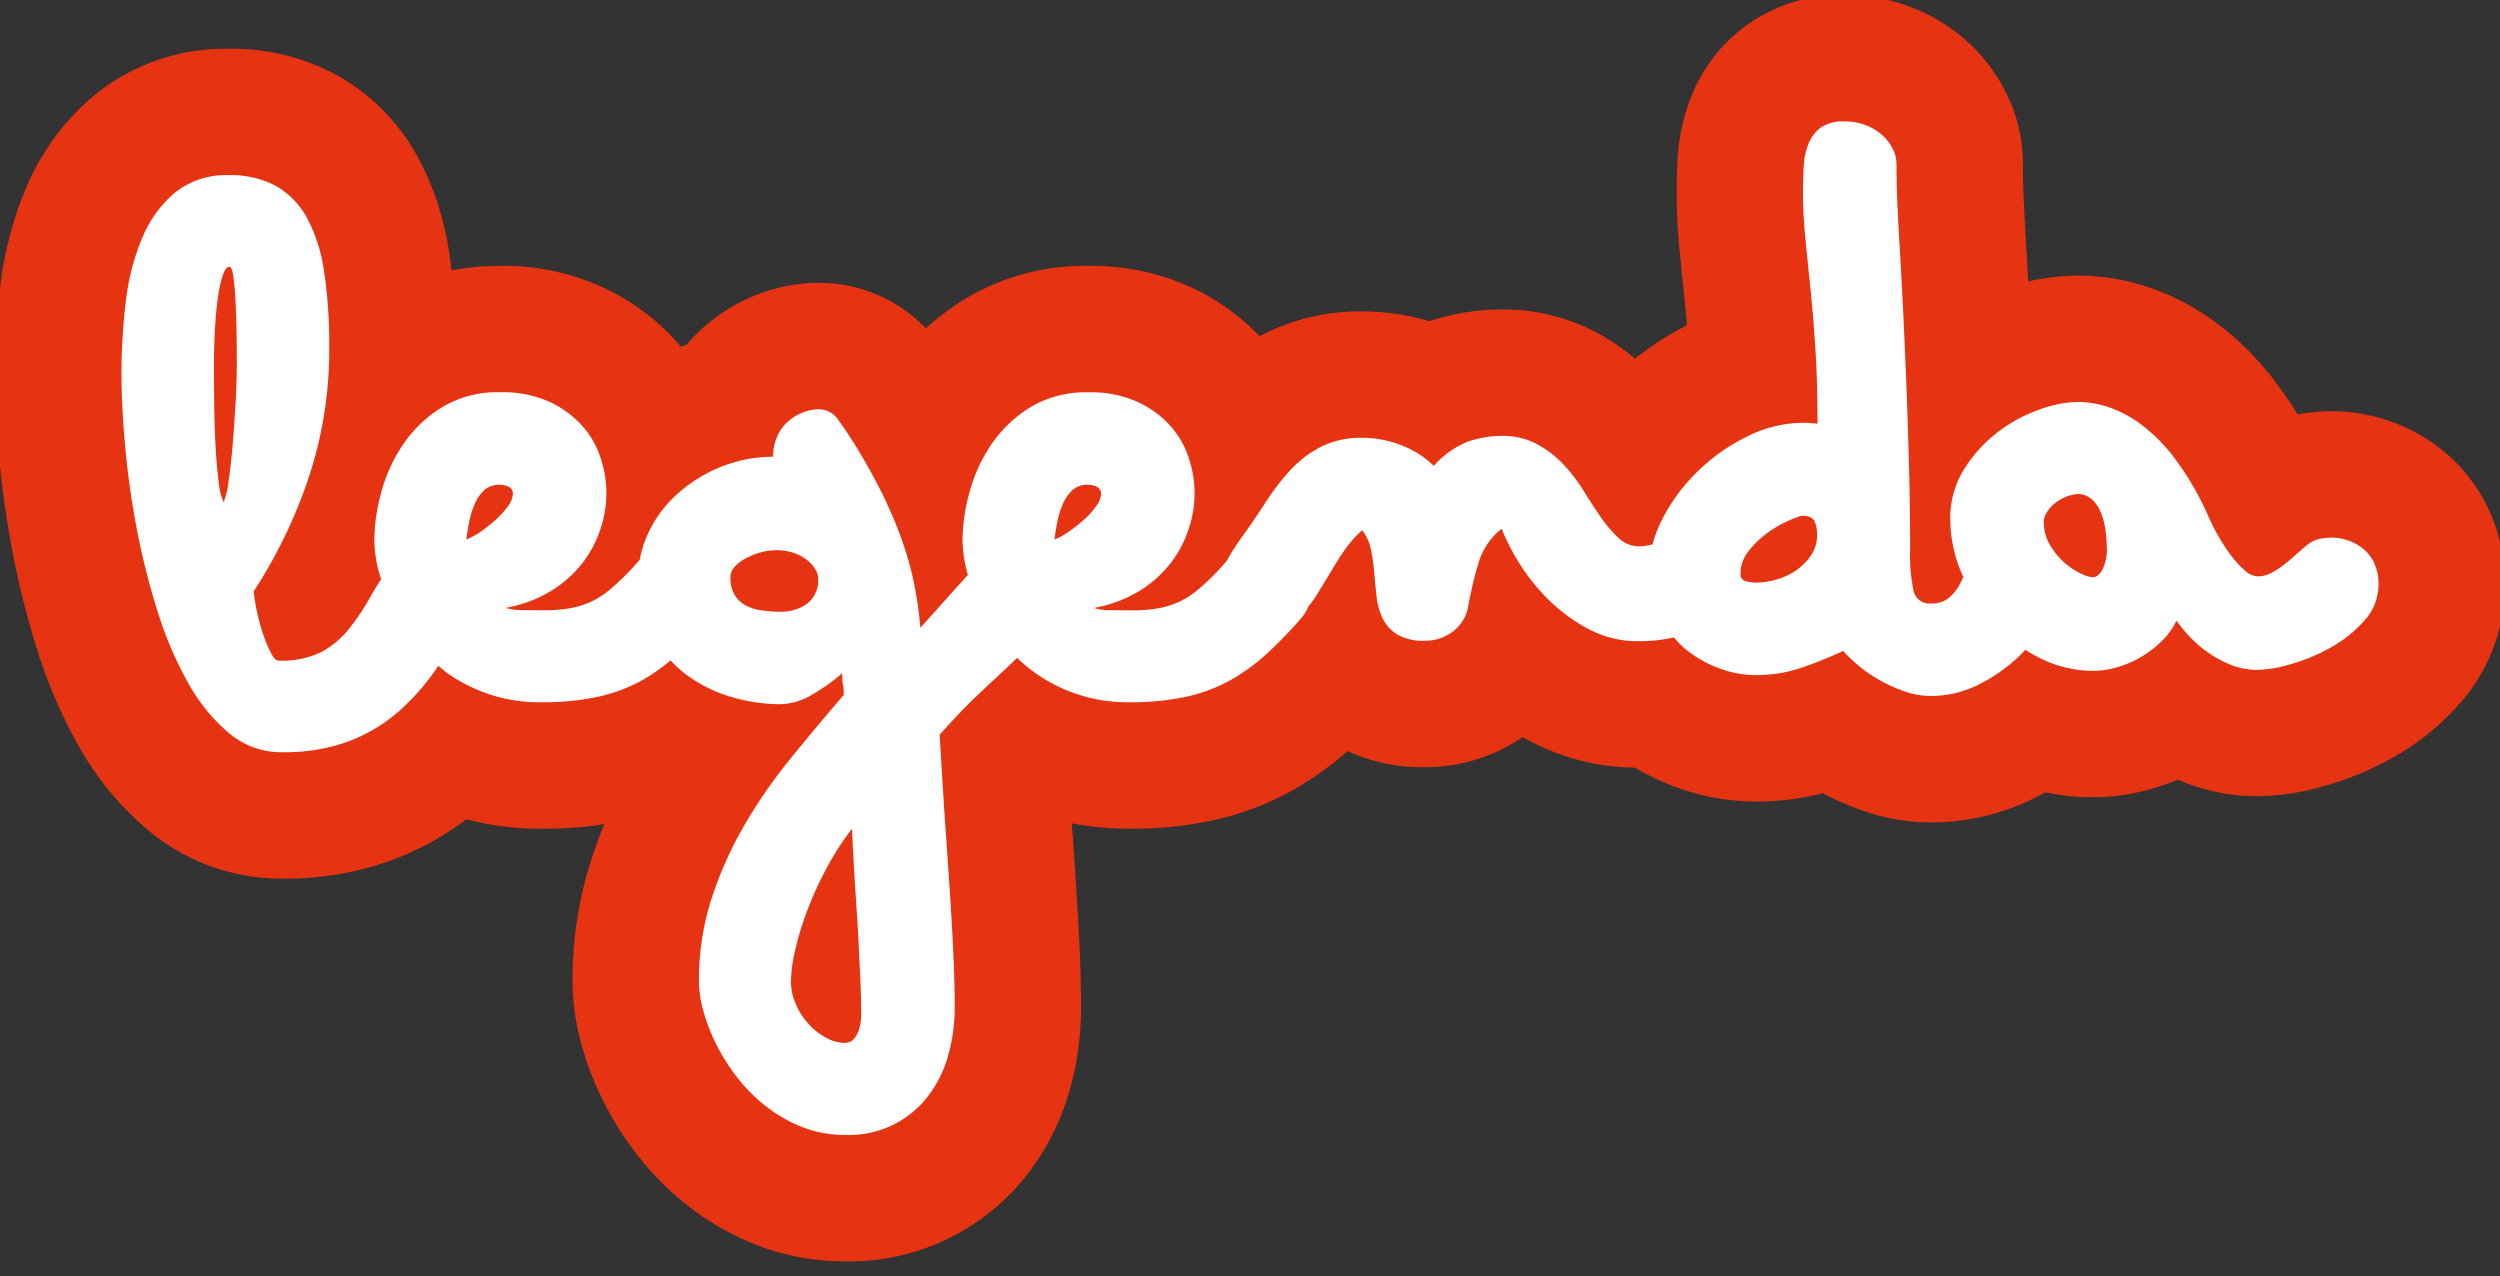<svg xmlns="http://www.w3.org/2000/svg" xmlns:xlink="http://www.w3.org/1999/xlink" width="251.273" height="128.278" viewBox="0 0 251.273 128.278"><rect x="0" y="0" width="251.273" height="128.278" fill="#333333" stroke="none"/><defs><clipPath id="clip-path"><rect id="Rectangle_294" data-name="Rectangle 294" width="251.273" height="128.278" fill="none"></rect></clipPath></defs><g id="Group_9187" data-name="Group 9187" clip-path="url(#clip-path)"><path id="Path_8922" data-name="Path 8922" d="M84.952,126.278a23.823,23.823,0,0,1-8.647-1.58,26.843,26.843,0,0,1-6.607-3.707,28.624,28.624,0,0,1-5.094-5.015,32.358,32.358,0,0,1-3.439-5.364,30.716,30.716,0,0,1-2.222-5.691,23.76,23.76,0,0,1-.9-6.284,38.928,38.928,0,0,1,1.832-11.979q.732-2.268,1.678-4.464a39.7,39.7,0,0,1-7.181.6A28.767,28.767,0,0,1,46.76,81.8a28.945,28.945,0,0,1-7.438,4.142,30.962,30.962,0,0,1-11,1.866,20.341,20.341,0,0,1-13.061-4.7,30.122,30.122,0,0,1-7.013-8.538,49.7,49.7,0,0,1-4.086-9.584A86.277,86.277,0,0,1,1.75,55.369C1.142,52.187.693,49,.414,45.9.139,42.84,0,40.04,0,37.574a72.326,72.326,0,0,1,.529-8.763,35.539,35.539,0,0,1,2.56-9.747A24.011,24.011,0,0,1,9.836,9.929,20.394,20.394,0,0,1,23.014,5.4,21.515,21.515,0,0,1,33.8,8.1,20.3,20.3,0,0,1,41.54,16a28.449,28.449,0,0,1,3.1,9.424c.12.761.224,1.541.311,2.346a25.375,25.375,0,0,1,5.335-.547A23.451,23.451,0,0,1,60.65,29.456,22.27,22.27,0,0,1,67.9,34.987q.193.226.378.456.52-.2,1.049-.378a16.318,16.318,0,0,1,1.563-1.647,17.063,17.063,0,0,1,5.255-3.29,16.848,16.848,0,0,1,6.234-1.2A14.376,14.376,0,0,1,93.028,33.71a26.054,26.054,0,0,1,3.849-3A22.821,22.821,0,0,1,109.4,27.221a23.453,23.453,0,0,1,10.365,2.233,22.468,22.468,0,0,1,6.743,4.964q.257-.145.52-.283a20.951,20.951,0,0,1,9.885-2.336,22.836,22.836,0,0,1,6.744,1.011l.275-.09a23.033,23.033,0,0,1,7.006-1.116,19.356,19.356,0,0,1,9.422,2.331,23.083,23.083,0,0,1,3.965,2.748,31.234,31.234,0,0,1,5.762-3.692c-.084-1.03-.174-2-.269-2.9-.2-1.863-.372-3.6-.523-5.178-.182-1.9-.274-3.75-.274-5.5,0-1.131.031-2.259.091-3.354a19.2,19.2,0,0,1,1.4-6.319A15.6,15.6,0,0,1,185.36,0a18.012,18.012,0,0,1,6.94,1.345,17.43,17.43,0,0,1,5.438,3.521,16.79,16.79,0,0,1,3.6,5.008,15.355,15.355,0,0,1,1.483,6.518c0,1.283.028,2.553.085,3.774.061,1.341.139,2.778.233,4.278v.049c.083,1.416.164,2.9.242,4.419a22.717,22.717,0,0,1,5.543-.717,22.089,22.089,0,0,1,6.655,1.079,24.007,24.007,0,0,1,6.847,3.551,29.011,29.011,0,0,1,5.938,5.948,35.593,35.593,0,0,1,2.306,3.433q.486-.1.978-.168a19.994,19.994,0,0,1,2.744-.209,17.275,17.275,0,0,1,5.312.86,17.057,17.057,0,0,1,5.356,2.872,16.281,16.281,0,0,1,4.54,5.686h0a16.894,16.894,0,0,1,1.669,7.458,17.513,17.513,0,0,1-4.447,11.706,25.01,25.01,0,0,1-6.545,5.284,30.621,30.621,0,0,1-6.69,2.79,24.492,24.492,0,0,1-6.647,1.043,19.361,19.361,0,0,1-7.5-1.48q-.274-.114-.545-.235a22.858,22.858,0,0,1-2.668.96l-.02.006a21,21,0,0,1-5.823.846,23.954,23.954,0,0,1-4.913-.506q-.518.288-1.051.558a22.748,22.748,0,0,1-10.348,2.48,20.123,20.123,0,0,1-6.362-1.039,27.409,27.409,0,0,1-4.361-1.891l-.071-.039a26.478,26.478,0,0,1-6.785.874,22.9,22.9,0,0,1-8.158-1.526,23.869,23.869,0,0,1-3.871-1.883,22.538,22.538,0,0,1-10.436-2.6q-.516-.271-1.019-.562a16.724,16.724,0,0,1-9.822,3.116,17.587,17.587,0,0,1-7.832-1.706,31.978,31.978,0,0,1-5.712,4.107,28.612,28.612,0,0,1-7.674,2.917,37.986,37.986,0,0,1-8.485.866,29.24,29.24,0,0,1-6.3-.667q.032.46.063.9c.194,2.738.359,5.213.493,7.355s.237,4.094.306,5.763c.071,1.757.107,3.529.107,5.272a29.888,29.888,0,0,1-.971,7.455,24.321,24.321,0,0,1-3.813,8.175,22.152,22.152,0,0,1-18.425,9.235M229,55.654h0m-.038-.049h0M209.217,53.93l.007.1.025-.052-.031-.046m-.755-.964.092.2.009-.087-.1-.116M207.8,52.378ZM80.918,50.2l.017.01-.014-.009h0" fill="#e63312" stroke="#e63312" stroke-width="1"></path><path id="Path_8923" data-name="Path 8923" d="M250.2,68.158a4.147,4.147,0,0,0-1.145-1.461,4.867,4.867,0,0,0-1.534-.828,5.069,5.069,0,0,0-1.558-.268,8.6,8.6,0,0,0-1.1.1,2.908,2.908,0,0,0-1.388.624q-.584.481-1.193,1.034t-1.242,1.034a7.838,7.838,0,0,1-1.265.793,2.843,2.843,0,0,1-1.266.313,2.019,2.019,0,0,1-1.242-.534,8.723,8.723,0,0,1-1.339-1.408,17.119,17.119,0,0,1-1.315-1.967,21.52,21.52,0,0,1-1.12-2.209,29.832,29.832,0,0,0-3.263-5.633,17.228,17.228,0,0,0-3.433-3.5,11.8,11.8,0,0,0-3.335-1.773,9.9,9.9,0,0,0-2.97-.509,12.123,12.123,0,0,0-4.115.827,15.234,15.234,0,0,0-4.212,2.363,13.751,13.751,0,0,0-3.263,3.7,9.16,9.16,0,0,0-1.314,4.845,13.839,13.839,0,0,0,1.193,5.6c.038.087.084.169.124.256-.16.325-.311.665-.489.962a4.321,4.321,0,0,1-1.071,1.218,2.728,2.728,0,0,1-1.7.487,1.623,1.623,0,0,1-1.753-1.29,18.327,18.327,0,0,1-.34-4.213q0-3.9-.1-7.839t-.243-7.767q-.146-3.821-.317-7.426t-.365-6.915q-.146-2.336-.244-4.48t-.1-4.333a3.252,3.252,0,0,0-.341-1.364,4.607,4.607,0,0,0-1-1.364,5.281,5.281,0,0,0-1.656-1.046,5.862,5.862,0,0,0-2.264-.414,3.893,3.893,0,0,0-2.337.608,3.711,3.711,0,0,0-1.241,1.607,7.009,7.009,0,0,0-.487,2.313q-.073,1.315-.073,2.678,0,2.045.219,4.334t.511,5.064q.293,2.776.511,6.161t.219,7.621q-.39-.048-.73-.073t-.73-.025a12.618,12.618,0,0,0-5.479,1.315,19.1,19.1,0,0,0-4.991,3.458,18.442,18.442,0,0,0-3.652,4.869,12.963,12.963,0,0,0-1,2.578,5.649,5.649,0,0,1-1.333.2,2.969,2.969,0,0,1-2.069-.828,12.429,12.429,0,0,1-1.753-2.045q-.852-1.216-1.753-2.678a16.8,16.8,0,0,0-2.045-2.679,10.683,10.683,0,0,0-2.654-2.045,7.284,7.284,0,0,0-3.555-.828,10.8,10.8,0,0,0-3.287.535,8.86,8.86,0,0,0-3.53,2.484,9.488,9.488,0,0,0-3.19-2.045,10.612,10.612,0,0,0-4.017-.779,8.867,8.867,0,0,0-4.188.925,11.241,11.241,0,0,0-3.068,2.362A23.355,23.355,0,0,0,138.811,62q-1.1,1.7-2.216,3.263a26.937,26.937,0,0,0-1.558,2.362c-.063.107-.111.219-.166.329-.064.071-.137.133-.2.207q-.56.657-1.144,1.242-.876.876-1.68,1.534a8.393,8.393,0,0,1-1.729,1.1,8.573,8.573,0,0,1-2.069.658,14.541,14.541,0,0,1-2.7.219q-1.023,0-2.191-.024a5.211,5.211,0,0,1-1.656-.219,13.2,13.2,0,0,0,4.7-1.777,11.772,11.772,0,0,0,3.117-2.849,11.358,11.358,0,0,0,1.753-3.409,11.1,11.1,0,0,0,.024-6.891,9.014,9.014,0,0,0-1.8-3.263A10.1,10.1,0,0,0,125.985,52a11.38,11.38,0,0,0-5.016-1,10.793,10.793,0,0,0-5.941,1.559,12.993,12.993,0,0,0-3.92,3.822,16.013,16.013,0,0,0-2.142,4.821,18.661,18.661,0,0,0-.657,4.6,13.113,13.113,0,0,0,.463,3.287c.022.084.058.169.081.253l-4.78,5.322a36.7,36.7,0,0,0-.8-5.21,34.333,34.333,0,0,0-1.413-4.578,45.941,45.941,0,0,0-1.924-4.285Q98.865,58.5,97.55,56.354q-.876-1.411-1.7-2.532a2.358,2.358,0,0,0-1.9-1.12,4.665,4.665,0,0,0-1.729.338,4.869,4.869,0,0,0-1.509.94,4.368,4.368,0,0,0-1.047,1.494,4.941,4.941,0,0,0-.39,2,14.181,14.181,0,0,0-5.624,1.171,14.894,14.894,0,0,0-4.285,2.83,12.109,12.109,0,0,0-2.728,3.855,11.185,11.185,0,0,0-.778,2.528c-.094.1-.2.2-.292.3Q75,68.814,74.413,69.4a22.724,22.724,0,0,1-1.68,1.534A8.375,8.375,0,0,1,71,72.029a8.563,8.563,0,0,1-2.069.658,14.532,14.532,0,0,1-2.7.219q-1.023,0-2.191-.024a5.216,5.216,0,0,1-1.656-.219,13.2,13.2,0,0,0,4.7-1.777,11.764,11.764,0,0,0,3.116-2.85,11.358,11.358,0,0,0,1.753-3.409,11.1,11.1,0,0,0,.024-6.891,9.014,9.014,0,0,0-1.8-3.263,10.1,10.1,0,0,0-3.311-2.483,11.379,11.379,0,0,0-5.015-1,10.8,10.8,0,0,0-5.941,1.559,12.993,12.993,0,0,0-3.92,3.822,16.013,16.013,0,0,0-2.142,4.821,18.661,18.661,0,0,0-.657,4.6,13.136,13.136,0,0,0,.463,3.287c.06.231.152.465.223.7-.357.541-.689,1.073-.977,1.591a24.413,24.413,0,0,1-2.24,3.385,9.118,9.118,0,0,1-2.775,2.337,9.082,9.082,0,0,1-4.334.876q-.34,0-.73-.731a12.539,12.539,0,0,1-.755-1.777,19.411,19.411,0,0,1-.636-2.26,19.108,19.108,0,0,1-.366-2.191,50.289,50.289,0,0,0,5.5-11.346,40.767,40.767,0,0,0,2.094-13.246,48.784,48.784,0,0,0-.511-7.523,16.3,16.3,0,0,0-1.7-5.381,8.222,8.222,0,0,0-3.117-3.238,9.477,9.477,0,0,0-4.748-1.1,8.214,8.214,0,0,0-5.4,1.729,11.885,11.885,0,0,0-3.311,4.553,23.292,23.292,0,0,0-1.656,6.4,59.873,59.873,0,0,0-.438,7.28q0,3.166.365,7.231T25.3,64.652a73.833,73.833,0,0,0,2.07,8.253,37.336,37.336,0,0,0,3.068,7.231,17.943,17.943,0,0,0,4.138,5.113,8.129,8.129,0,0,0,5.308,1.924A18.807,18.807,0,0,0,46.56,86.1a16.563,16.563,0,0,0,5.016-2.97,22.973,22.973,0,0,0,3.968-4.53c.025-.037.051-.08.076-.117.306.251.594.517.922.751a16.251,16.251,0,0,0,4.211,2.118,16.007,16.007,0,0,0,5.187.8,26.274,26.274,0,0,0,5.77-.56,16.376,16.376,0,0,0,4.407-1.656,19.613,19.613,0,0,0,2.841-1.987,12.294,12.294,0,0,0,1.419,1.3,14.174,14.174,0,0,0,4.6,2.342,17.476,17.476,0,0,0,5.015.757,6.482,6.482,0,0,0,3.263-1,18.962,18.962,0,0,0,2.971-2.118c0,.454.007.746.024.876a2.467,2.467,0,0,0,.049.292c.016.065.032.153.049.268a7.12,7.12,0,0,1,.024.755q-2.775,3.214-5.4,6.452a51.378,51.378,0,0,0-4.651,6.744,38.172,38.172,0,0,0-3.263,7.353,26.64,26.64,0,0,0-1.241,8.23,11.566,11.566,0,0,0,.462,3.043,18.33,18.33,0,0,0,1.339,3.409,20.007,20.007,0,0,0,2.142,3.335,16.342,16.342,0,0,0,2.922,2.873,14.567,14.567,0,0,0,3.6,2.021,11.622,11.622,0,0,0,4.236.755,9.96,9.96,0,0,0,8.522-4.163,12.1,12.1,0,0,0,1.9-4.091,17.615,17.615,0,0,0,.584-4.407q0-2.386-.1-4.772t-.292-5.5q-.195-3.116-.487-7.256t-.633-10.03q1.558-1.753,2.727-2.923t2.313-2.215q1.144-1.048,2.41-2.264c.106-.1.222-.217.333-.325a16.767,16.767,0,0,0,1.858,1.543,16.246,16.246,0,0,0,4.212,2.118,16,16,0,0,0,5.186.8,26.273,26.273,0,0,0,5.77-.56,16.377,16.377,0,0,0,4.407-1.656,19.707,19.707,0,0,0,3.628-2.629,45.114,45.114,0,0,0,3.433-3.531,4.423,4.423,0,0,0,.78-1.232,12.255,12.255,0,0,0,.972-1.4q.877-1.412,1.412-2.313t.974-1.558q.438-.658.876-1.193a13.011,13.011,0,0,1,1.169-1.218,4.481,4.481,0,0,1,.876,1.9,17.838,17.838,0,0,1,.341,2.362q.1,1.243.244,2.46a6.622,6.622,0,0,0,.632,2.192,3.9,3.9,0,0,0,1.461,1.583,5.145,5.145,0,0,0,2.727.608,4.536,4.536,0,0,0,2.873-.95,4.008,4.008,0,0,0,1.509-2.508,36.8,36.8,0,0,1,1.071-4.456,6.735,6.735,0,0,1,2.289-3.335,21.932,21.932,0,0,0,1.778,3.457,19.49,19.49,0,0,0,2.97,3.7,17,17,0,0,0,4.042,2.946,10.43,10.43,0,0,0,4.943,1.194,16.324,16.324,0,0,0,3.585-.374,10.508,10.508,0,0,0,.942.983,11.629,11.629,0,0,0,3.482,2.07,10.71,10.71,0,0,0,3.823.73,14.094,14.094,0,0,0,4.748-.8,42.254,42.254,0,0,0,4.017-1.632,14,14,0,0,0,1.729,1.632,14.429,14.429,0,0,0,2.166,1.436,15.066,15.066,0,0,0,2.411,1.046,7.887,7.887,0,0,0,2.507.414,10.609,10.609,0,0,0,4.845-1.169,16.364,16.364,0,0,0,4.066-2.873c.2-.2.391-.4.58-.6a15.853,15.853,0,0,0,1.392.8,11.9,11.9,0,0,0,5.429,1.315,8.772,8.772,0,0,0,2.435-.367,10.382,10.382,0,0,0,2.386-1.028,10.789,10.789,0,0,0,2.069-1.591,7.2,7.2,0,0,0,1.485-2.056,14.509,14.509,0,0,0,1.217,1.493,11.848,11.848,0,0,0,1.826,1.616,11.537,11.537,0,0,0,2.337,1.3,7.2,7.2,0,0,0,2.8.538,12.933,12.933,0,0,0,3.335-.585,18.318,18.318,0,0,0,4.018-1.68,12.776,12.776,0,0,0,3.36-2.7,5.382,5.382,0,0,0,1.412-3.652,4.787,4.787,0,0,0-.438-2.118M35.239,52.064q-.122,2.24-.292,4.285t-.414,3.628a8.512,8.512,0,0,1-.487,2.069,5.849,5.849,0,0,1-.487-1.972q-.2-1.485-.317-3.506T33.1,52.283q-.026-2.264-.025-4.309,0-1.656.1-3.385t.292-3.092a13.148,13.148,0,0,1,.487-2.24c.2-.585.421-.876.682-.876q.243,0,.389,1.023t.219,2.532q.073,1.509.1,3.165t.024,2.873q0,1.85-.122,4.09M60,64.92a7.759,7.759,0,0,1-1.558.876q.1-.876.292-1.826a8.714,8.714,0,0,1,.56-1.778,4.02,4.02,0,0,1,.949-1.363,2.217,2.217,0,0,1,1.558-.536,1.852,1.852,0,0,1,.926.22.75.75,0,0,1,.39.705,2.163,2.163,0,0,1-.439,1.145,7.556,7.556,0,0,1-1.144,1.315A14.806,14.806,0,0,1,60,64.92m32.65,7.353a4.519,4.519,0,0,1-2.605.779,12.786,12.786,0,0,1-2-.146,4.663,4.663,0,0,1-1.607-.535A2.822,2.822,0,0,1,85.369,71.3a3.388,3.388,0,0,1-.39-1.7,1.567,1.567,0,0,1,.438-1.071,4.052,4.052,0,0,1,1.12-.852,7.031,7.031,0,0,1,1.485-.585,5.84,5.84,0,0,1,1.534-.219,5.251,5.251,0,0,1,1.924.317,4.584,4.584,0,0,1,1.314.755,3.152,3.152,0,0,1,.755.9,1.8,1.8,0,0,1,.244.8,2.949,2.949,0,0,1-1.145,2.63m5.26,42.754a2.7,2.7,0,0,1-.487.926,1.173,1.173,0,0,1-.536.364,1.689,1.689,0,0,1-.366.073,4.005,4.005,0,0,1-1.947-.536,6.812,6.812,0,0,1-1.753-1.388,7.065,7.065,0,0,1-1.266-1.972,5.682,5.682,0,0,1-.487-2.288,14.9,14.9,0,0,1,.438-3.19,30.538,30.538,0,0,1,1.242-4.041,34.921,34.921,0,0,1,1.948-4.237A27.735,27.735,0,0,1,97.2,94.867q.194,4.09.389,6.939t.293,4.918q.1,2.069.17,3.579t.073,2.971a5.568,5.568,0,0,1-.219,1.753M119.114,64.92a7.734,7.734,0,0,1-1.558.876q.1-.876.293-1.826a8.714,8.714,0,0,1,.56-1.778,4.02,4.02,0,0,1,.949-1.363,2.217,2.217,0,0,1,1.558-.536,1.852,1.852,0,0,1,.926.22.75.75,0,0,1,.39.7,2.166,2.166,0,0,1-.438,1.145,7.583,7.583,0,0,1-1.144,1.315,14.809,14.809,0,0,1-1.534,1.242m74.454,2.507a5.883,5.883,0,0,1-1.534,1.51,6.587,6.587,0,0,1-1.972.9,7.448,7.448,0,0,1-1.947.292,3.979,3.979,0,0,1-1.1-.146.676.676,0,0,1-.511-.731,3.639,3.639,0,0,1,.828-2.313,9.358,9.358,0,0,1,1.875-1.8,11.234,11.234,0,0,1,2.045-1.193,10.633,10.633,0,0,1,1.388-.536q1.071,0,1.315.585a3.391,3.391,0,0,1,.243,1.315,3.592,3.592,0,0,1-.633,2.118m29.313,1.393q-.437.774-.974.775a3.326,3.326,0,0,1-1.217-.388,7.231,7.231,0,0,1-3.092-2.881,4.468,4.468,0,0,1-.608-2.3,1.768,1.768,0,0,1,.267-.9,3.587,3.587,0,0,1,.73-.872,4.258,4.258,0,0,1,1.12-.7,4.091,4.091,0,0,1,1.388-.339,2.277,2.277,0,0,1,1.485.7,4.054,4.054,0,0,1,.852,1.453,7.966,7.966,0,0,1,.39,1.742,14.511,14.511,0,0,1,.1,1.525,4.461,4.461,0,0,1-.438,2.179" transform="translate(-11.567 -11.568)" fill="#fff"></path></g></svg>
